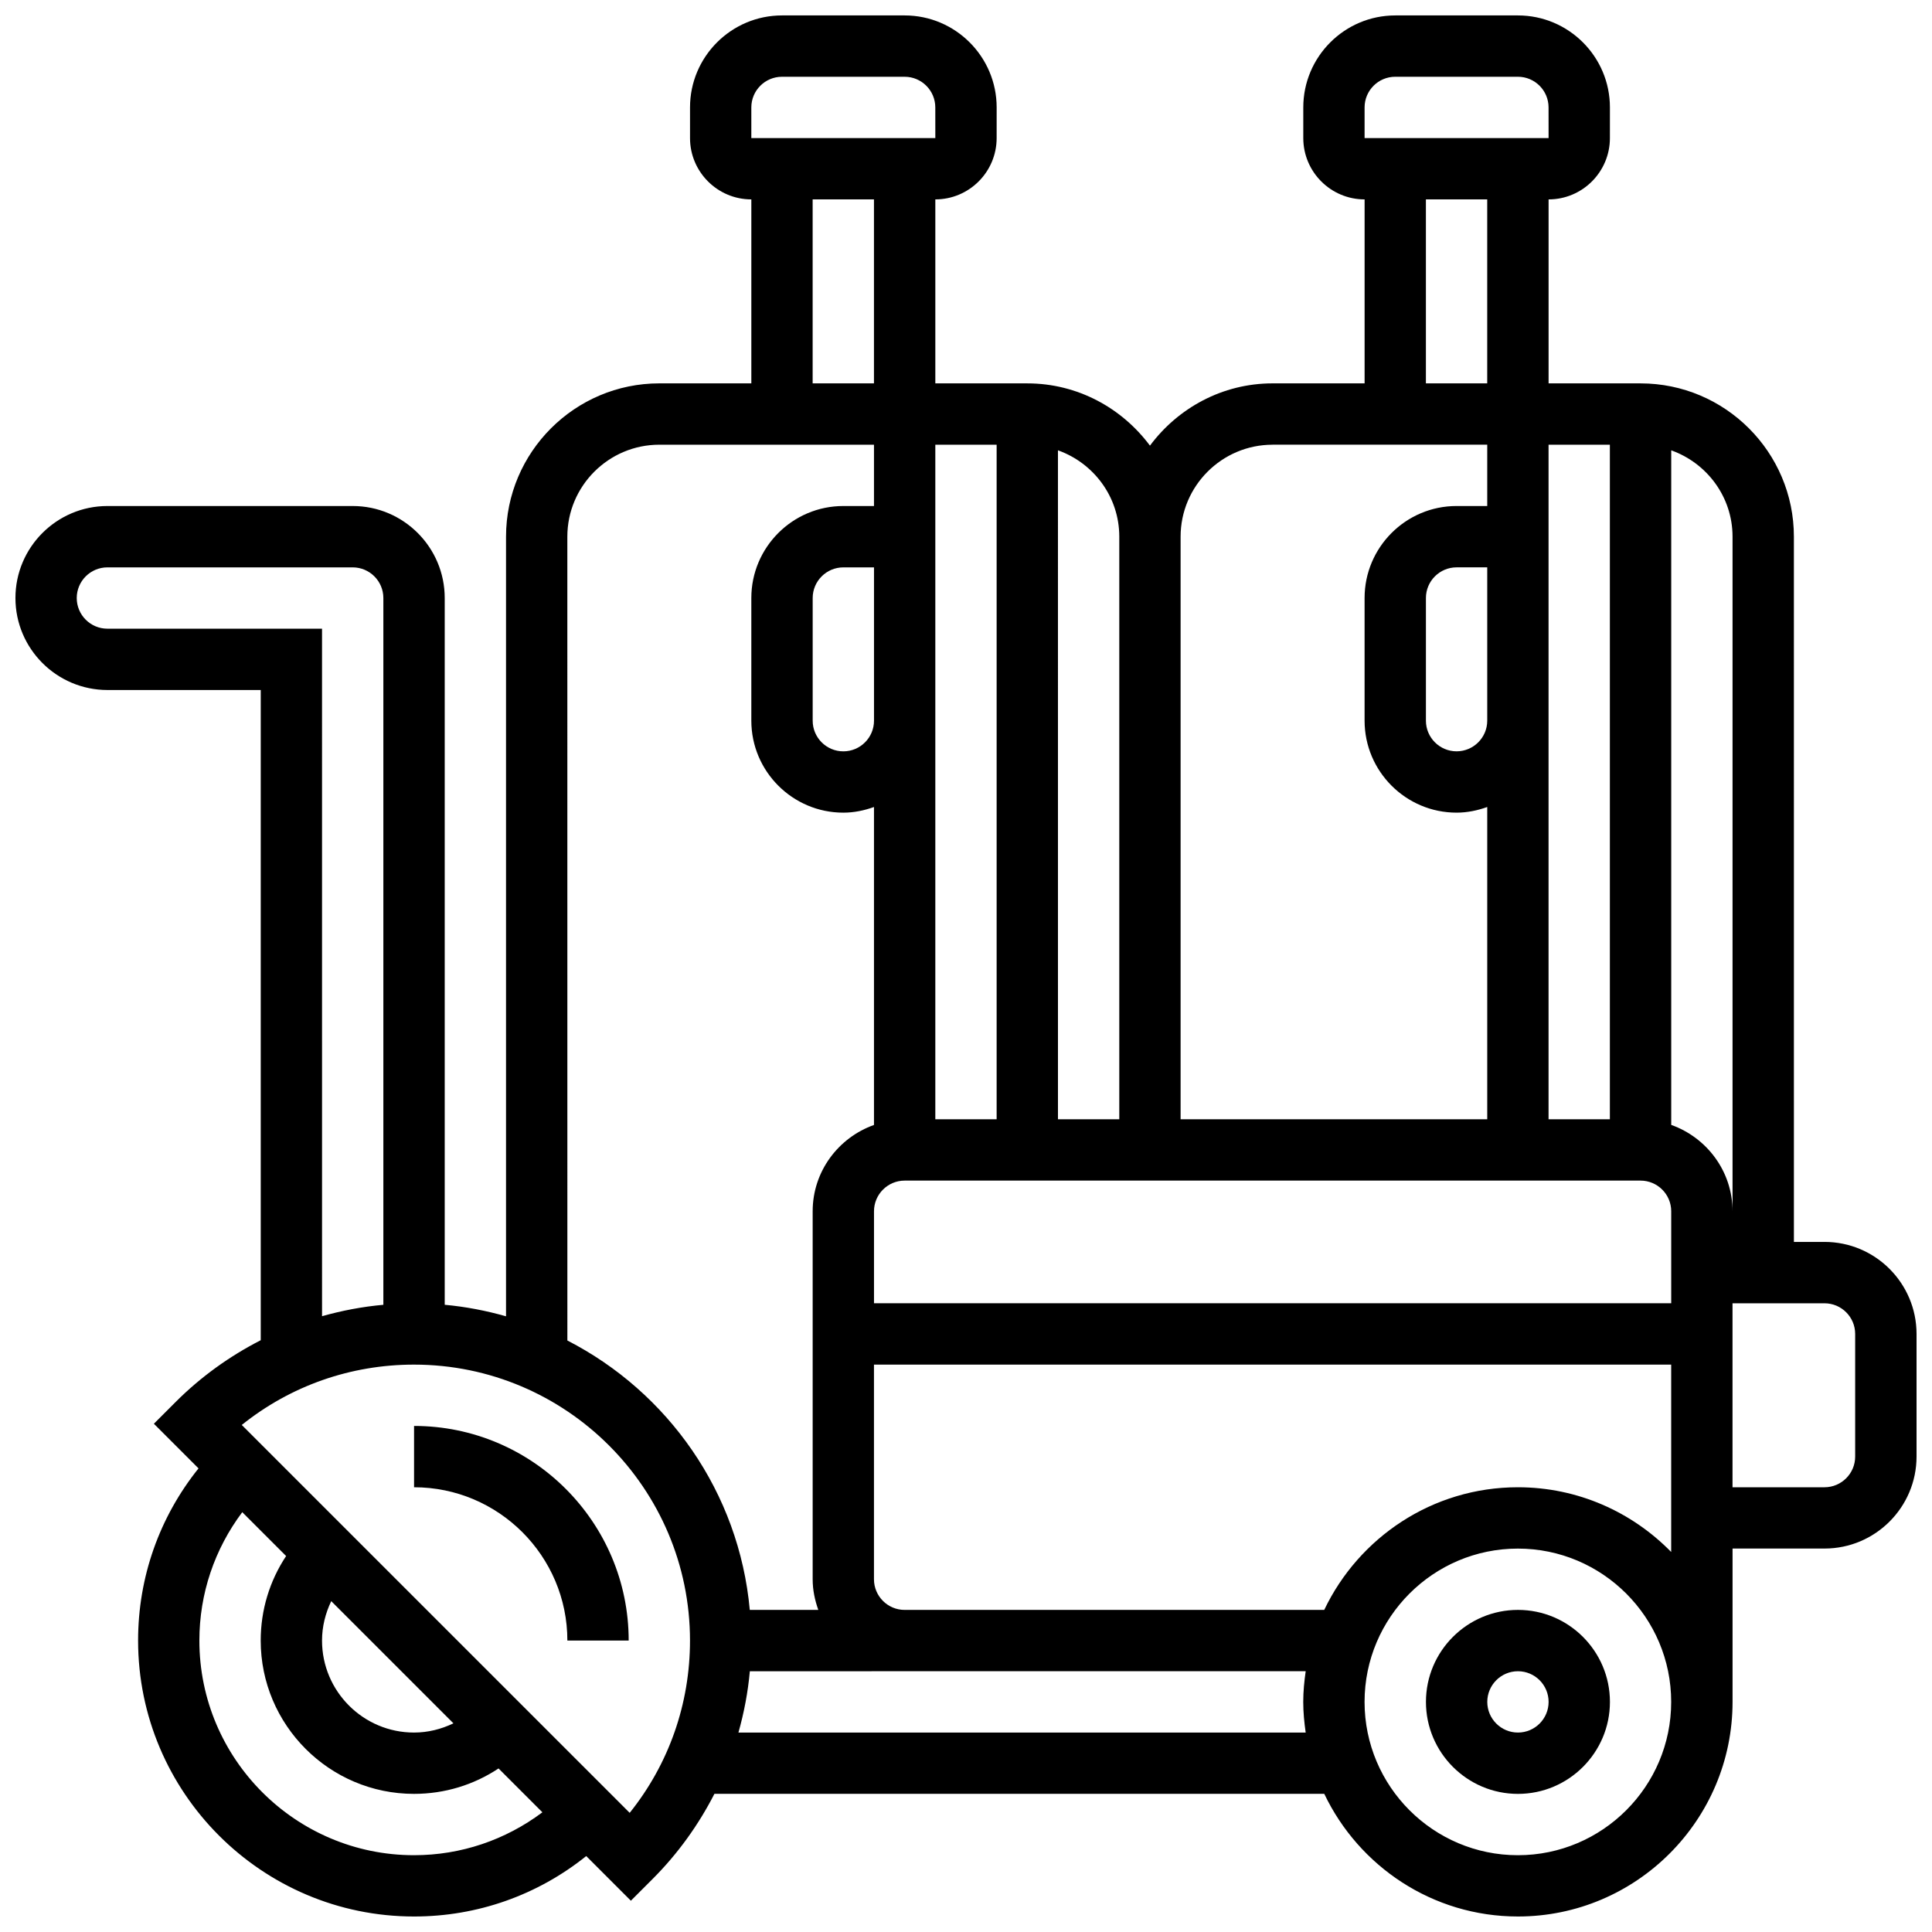 <?xml version="1.0" encoding="UTF-8"?>
<!-- Uploaded to: ICON Repo, www.iconrepo.com, Generator: ICON Repo Mixer Tools -->
<svg width="800px" height="800px" version="1.1" viewBox="144 144 512 512" xmlns="http://www.w3.org/2000/svg">
 <defs>
  <clipPath id="a">
   <path d="m148.09 148.09h503.81v503.81h-503.81z"/>
  </clipPath>
 </defs>
 <path d="m546.27 570.64c-13.441 0-24.379 10.938-24.379 24.379 0 13.441 10.938 24.379 24.379 24.379s24.379-10.938 24.379-24.379c0-13.441-10.938-24.379-24.379-24.379zm0 32.504c-4.477 0-8.125-3.641-8.125-8.125 0-4.484 3.648-8.125 8.125-8.125s8.125 3.641 8.125 8.125c0 4.484-3.648 8.125-8.125 8.125z"/>
 <g clip-path="url(#a)">
  <path d="m627.53 473.13h-8.125l-0.004-186.9c0-22.402-18.227-40.629-40.629-40.629h-24.379v-48.758c8.965 0 16.25-7.289 16.25-16.25l0.004-8.125c0-13.441-10.938-24.379-24.379-24.379h-32.504c-13.441 0-24.379 10.938-24.379 24.379v8.125c0 8.965 7.289 16.25 16.25 16.25v48.754h-24.379c-13.336 0-25.094 6.551-32.504 16.504-7.406-9.949-19.164-16.5-32.5-16.5h-24.379v-48.758c8.965 0 16.25-7.289 16.25-16.25l0.004-8.125c0-13.441-10.938-24.379-24.379-24.379h-32.504c-13.441 0-24.379 10.938-24.379 24.379v8.125c0 8.965 7.289 16.25 16.25 16.25v48.754h-24.379c-22.402 0-40.629 18.227-40.629 40.629v206.61c-5.242-1.488-10.668-2.543-16.25-3.055v-187.3c0-13.441-10.938-24.379-24.379-24.379h-65.004c-13.441 0-24.379 10.938-24.379 24.379 0 13.441 10.938 24.379 24.379 24.379h40.629v172.31c-8.223 4.211-15.855 9.668-22.574 16.391l-5.746 5.746 11.832 11.832c-10.359 12.914-16.016 28.832-16.016 45.621 0 40.328 32.812 73.133 73.133 73.133 16.797 0 32.707-5.656 45.629-16.016l11.832 11.832 5.746-5.746c6.719-6.719 12.18-14.352 16.391-22.574h161.62c9.148 19.184 28.684 32.504 51.316 32.504 31.367 0 56.883-25.523 56.883-56.883v-40.629h24.379c13.441 0 24.379-10.938 24.379-24.379v-32.504c-0.008-13.438-10.945-24.375-24.383-24.375zm-251.91-138.14c0 4.484-3.648 8.125-8.125 8.125-4.477 0-8.125-3.641-8.125-8.125v-32.504c0-4.484 3.648-8.125 8.125-8.125h8.125zm16.25-73.137h16.25v178.77h-16.25zm-8.125 195.02h195.02c4.477 0 8.125 3.641 8.125 8.125v24.379h-211.27v-24.379c0-4.484 3.648-8.125 8.125-8.125zm154.39-121.89c0 4.484-3.648 8.125-8.125 8.125s-8.125-3.641-8.125-8.125v-32.504c0-4.484 3.648-8.125 8.125-8.125h8.125zm16.25 0v-73.133h16.25v178.77h-16.25zm48.758-48.758v178.77c0-10.578-6.816-19.52-16.25-22.883v-178.77c9.43 3.363 16.25 12.305 16.25 22.883zm-97.512-113.76c0-4.484 3.648-8.125 8.125-8.125h32.504c4.477 0 8.125 3.641 8.125 8.125l0.008 8.125h-48.762zm16.25 24.375h16.25v48.754h-16.25zm-40.629 65.008h56.883v16.25h-8.125c-13.441 0-24.379 10.938-24.379 24.379v32.504c0 13.441 10.938 24.379 24.379 24.379 2.859 0 5.574-0.586 8.125-1.496v82.758h-81.262v-154.39c0-13.441 10.938-24.379 24.379-24.379zm-40.629 24.379v154.39h-16.25l-0.004-177.28c9.438 3.363 16.254 12.305 16.254 22.883zm-97.512-113.76c0-4.484 3.648-8.125 8.125-8.125h32.504c4.477 0 8.125 3.641 8.125 8.125l0.008 8.125h-48.762zm16.25 24.375h16.25v48.754h-16.25zm-65.008 89.387c0-13.441 10.938-24.379 24.379-24.379h56.883v16.25h-8.125c-13.441 0-24.379 10.938-24.379 24.379v32.504c0 13.441 10.938 24.379 24.379 24.379 2.859 0 5.574-0.586 8.125-1.496v84.258c-9.434 3.363-16.25 12.301-16.25 22.883v97.512c0 2.859 0.586 5.574 1.496 8.125h-18.16c-2.828-31.188-21.738-57.742-48.34-71.395zm-121.89 24.379c-4.477 0-8.125-3.641-8.125-8.125s3.648-8.125 8.125-8.125h65.008c4.477 0 8.125 3.641 8.125 8.125v187.3c-5.543 0.496-10.969 1.535-16.25 3.023l-0.004-182.2zm81.258 325.04c-31.367 0-56.883-25.523-56.883-56.883 0-12.441 4.031-24.238 11.367-34.023l11.621 11.621c-4.371 6.59-6.734 14.309-6.734 22.402 0 22.402 18.227 40.629 40.629 40.629 8.094 0 15.812-2.363 22.402-6.738l11.621 11.621c-9.781 7.34-21.582 11.371-34.023 11.371zm-21.938-67.332 32.383 32.383c-3.231 1.551-6.754 2.445-10.445 2.445-13.441 0-24.379-10.938-24.379-24.379 0-3.688 0.895-7.215 2.441-10.449zm79.09 56.102-102.8-102.79c12.922-10.371 28.855-15.992 45.652-15.992 40.32 0 73.133 32.805 73.133 73.133 0 16.797-5.621 32.73-15.98 45.652zm28.82-21.273c1.488-5.281 2.527-10.711 3.023-16.25l41.02-0.004h106.29c-0.383 2.668-0.652 5.363-0.652 8.129 0 2.762 0.27 5.461 0.648 8.125zm206.56 32.504c-22.402 0-40.629-18.227-40.629-40.629 0-22.402 18.227-40.629 40.629-40.629s40.629 18.227 40.629 40.629c0 22.402-18.227 40.629-40.629 40.629zm0-97.512c-22.629 0-42.164 13.32-51.316 32.504h-111.2c-4.477 0-8.125-3.641-8.125-8.125v-56.883h211.27v49.656c-10.336-10.57-24.719-17.152-40.629-17.152zm89.387-8.125c0 4.484-3.648 8.125-8.125 8.125h-24.379v-48.754h24.379c4.477 0 8.125 3.641 8.125 8.125z"/>
 </g>
 <path d="m253.73 521.89v16.25c22.402 0 40.629 18.227 40.629 40.629h16.25c0.004-31.355-25.512-56.879-56.879-56.879z"/>
</svg>